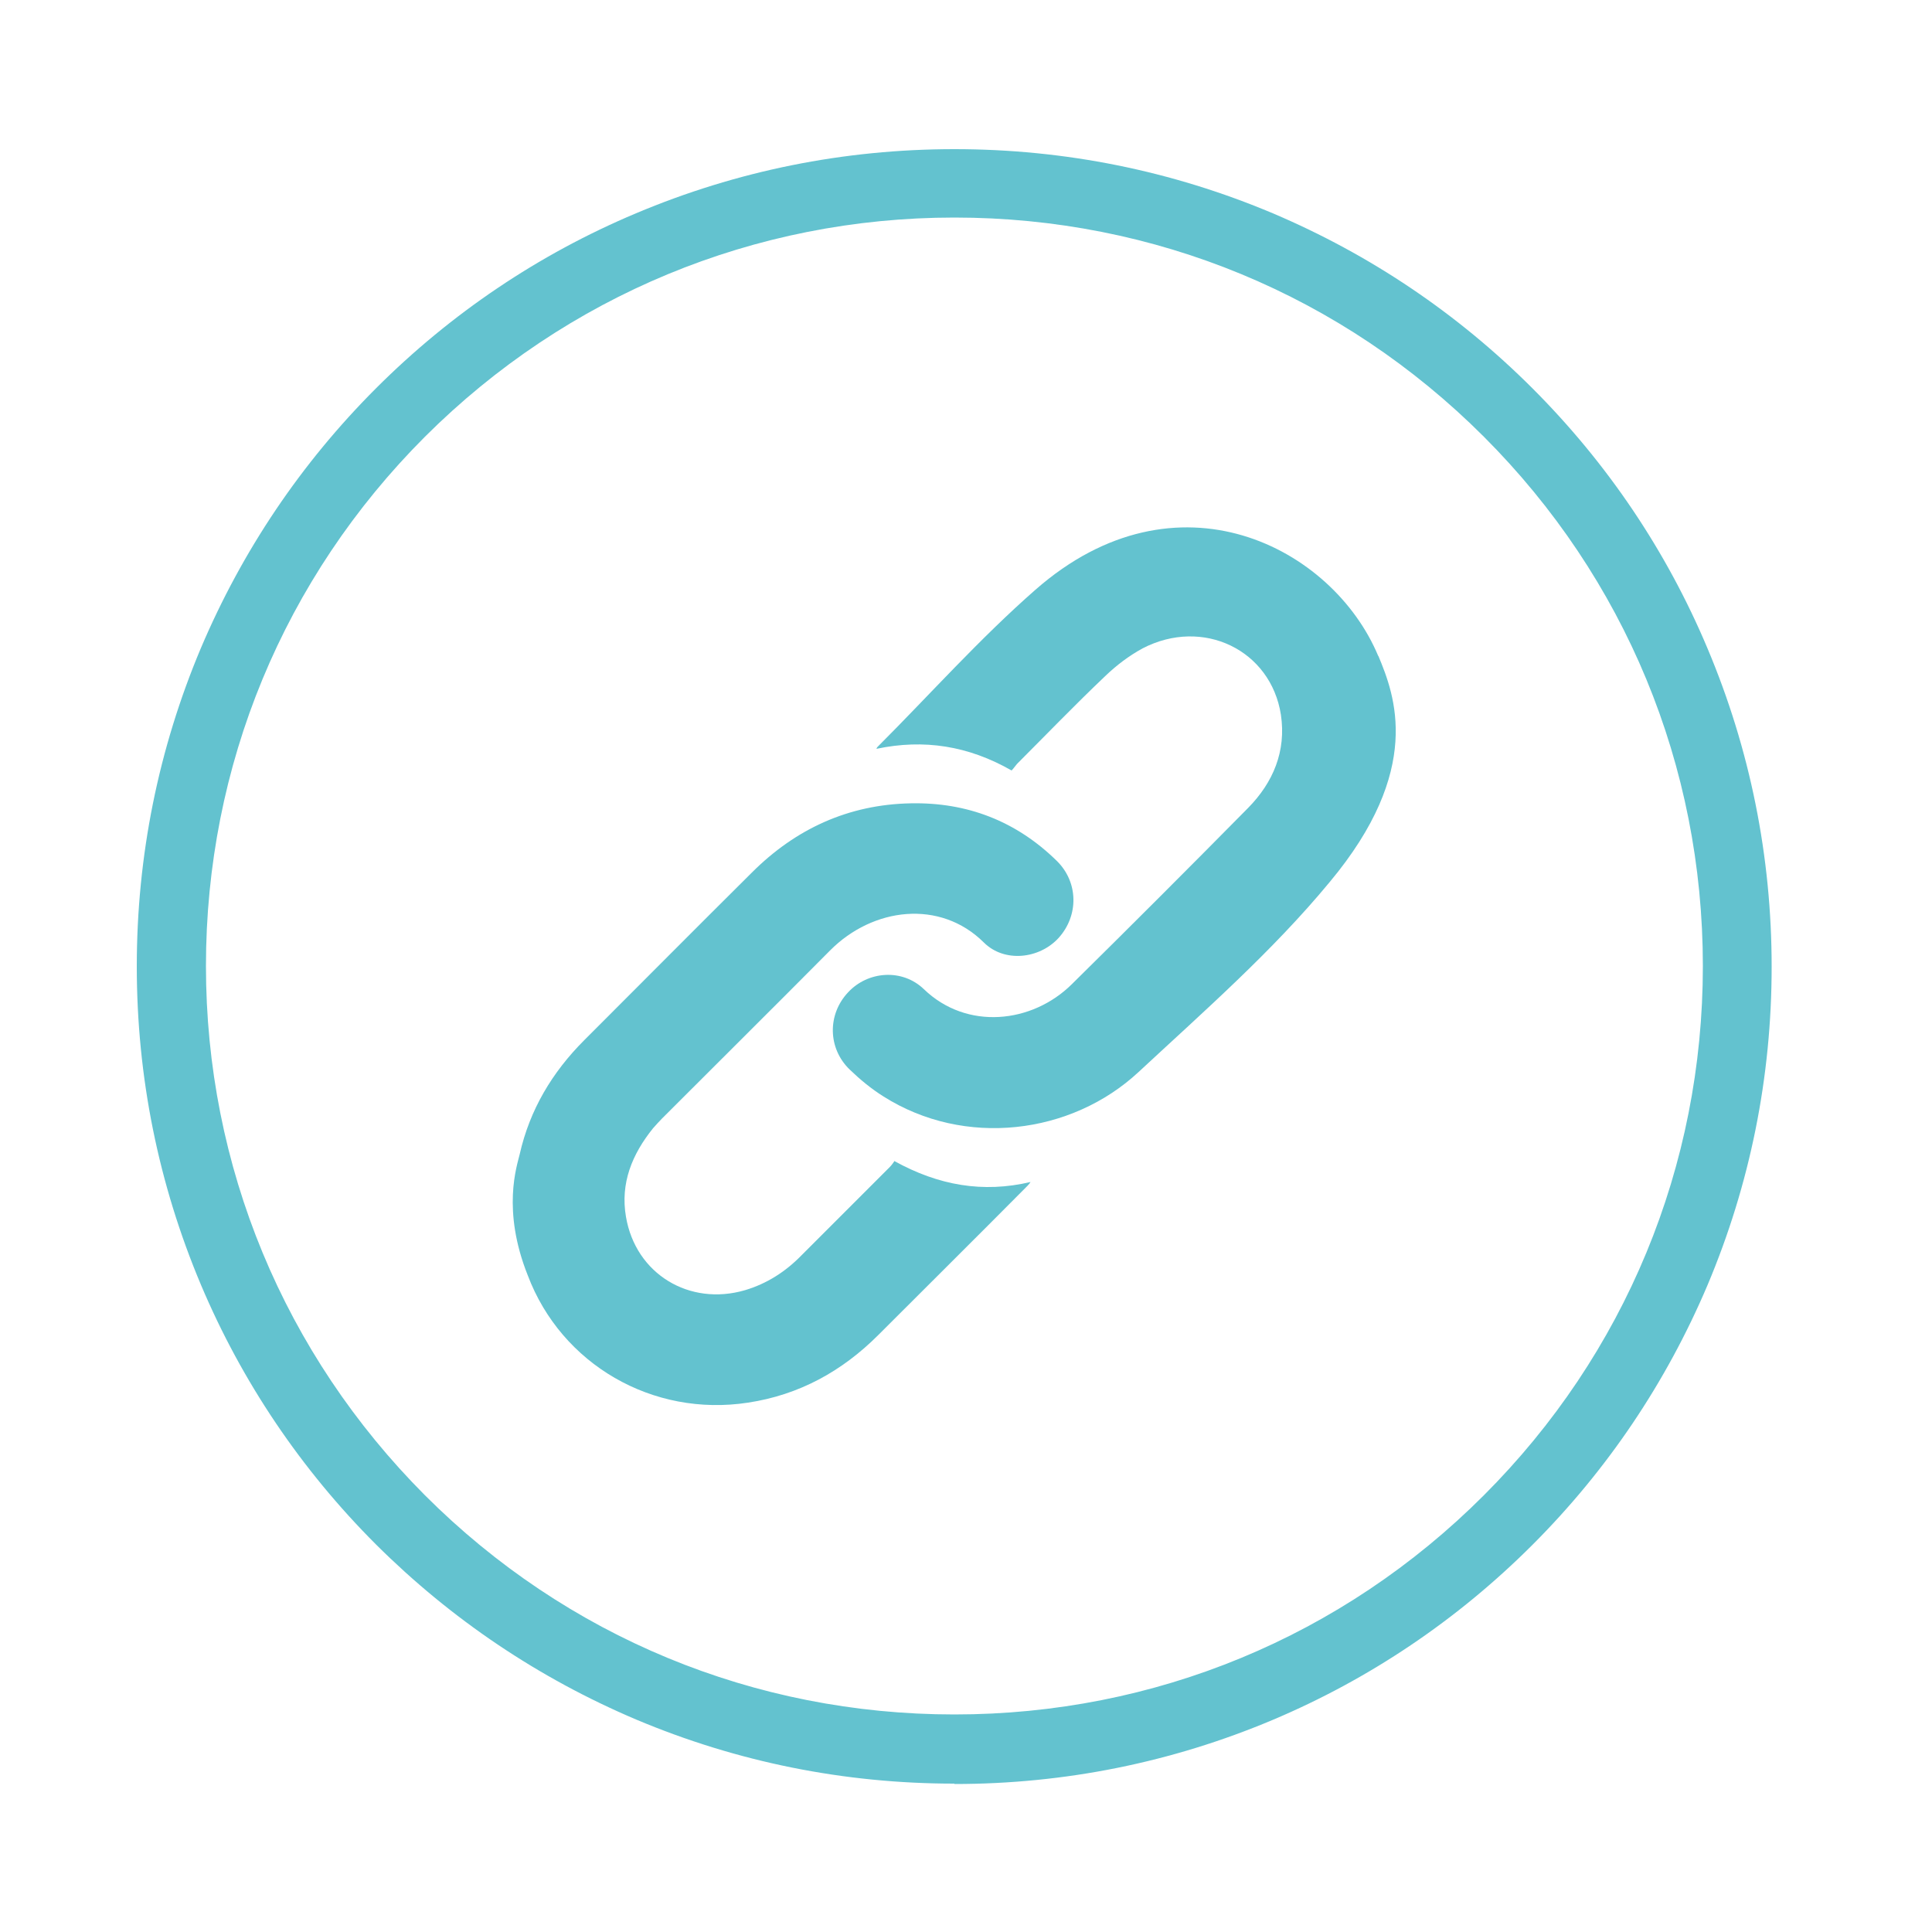 <svg xmlns="http://www.w3.org/2000/svg" id="Layer_1" data-name="Layer 1" viewBox="0 0 50 50"><defs><style>      .cls-1 {        fill: #63c2cf;      }    </style></defs><path class="cls-1" d="M24.7,46.16c-2.86,0-5.63-.56-8.24-1.66-2.52-1.07-4.78-2.59-6.73-4.53-1.94-1.94-3.47-4.21-4.53-6.72-1.1-2.61-1.66-5.38-1.66-8.24s.56-5.63,1.66-8.24c1.07-2.52,2.59-4.78,4.53-6.72,1.94-1.94,4.21-3.47,6.73-4.53,2.61-1.1,5.38-1.66,8.24-1.66s5.63,.56,8.24,1.66c2.52,1.07,4.78,2.59,6.72,4.53,1.94,1.94,3.47,4.21,4.53,6.73,1.1,2.61,1.66,5.38,1.66,8.24s-.56,5.63-1.66,8.24c-1.07,2.52-2.59,4.78-4.53,6.72-1.94,1.94-4.21,3.47-6.72,4.53-2.61,1.1-5.38,1.66-8.24,1.66Zm0-40.53c-5.17,0-10.04,2.02-13.7,5.67-3.66,3.66-5.67,8.52-5.67,13.7s2.02,10.04,5.67,13.7c3.66,3.66,8.52,5.67,13.7,5.67s10.04-2.01,13.7-5.67c3.66-3.66,5.67-8.52,5.67-13.7s-2.01-10.04-5.67-13.7c-3.66-3.66-8.52-5.67-13.7-5.67Z"></path><g><path class="cls-1" d="M23.16,30.03s-.07,.11-.13,.17c-.76,.76-1.53,1.53-2.29,2.29-.41,.42-.89,.73-1.46,.9-1.44,.42-2.83-.42-3.08-1.9-.15-.87,.16-1.62,.7-2.29,.08-.09,.16-.18,.24-.26,1.45-1.45,2.9-2.89,4.34-4.34,1.11-1.12,2.85-1.33,3.98-.21,.53,.53,1.44,.43,1.94-.12,.52-.58,.51-1.44-.05-1.99-1.05-1.03-2.32-1.52-3.78-1.49-1.61,.03-2.98,.66-4.11,1.79-1.45,1.44-2.89,2.89-4.34,4.34-.83,.83-1.41,1.8-1.67,2.95-.07,.3-.47,1.44,.21,3.14,.87,2.3,3.23,3.67,5.7,3.29,1.32-.2,2.43-.81,3.37-1.75,1.29-1.29,2.58-2.57,3.86-3.86,.04-.04,.07-.08,.08-.1-1.23,.29-2.38,.09-3.52-.54Z"></path><path class="cls-1" d="M35.67,16.98c-1.18-2.83-5.22-4.92-8.87-1.72-1.45,1.27-2.73,2.71-4.09,4.07-.02,.02-.02,.04-.03,.05,1.23-.26,2.38-.08,3.5,.56,.04-.04,.09-.11,.14-.17,.76-.76,1.5-1.53,2.28-2.27,.29-.28,.62-.53,.97-.72,1.56-.81,3.32,.04,3.58,1.72,.14,.94-.2,1.75-.85,2.41-1.51,1.53-3.03,3.05-4.56,4.56-1.03,1.02-2.72,1.2-3.83,.13-.56-.54-1.45-.47-1.96,.08-.54,.57-.53,1.45,.04,2,.27,.26,.56,.5,.88,.7,2.09,1.32,4.85,.99,6.6-.64,1.7-1.58,3.46-3.12,4.94-4.91,2.43-2.91,1.69-4.83,1.26-5.86Z"></path></g></svg>